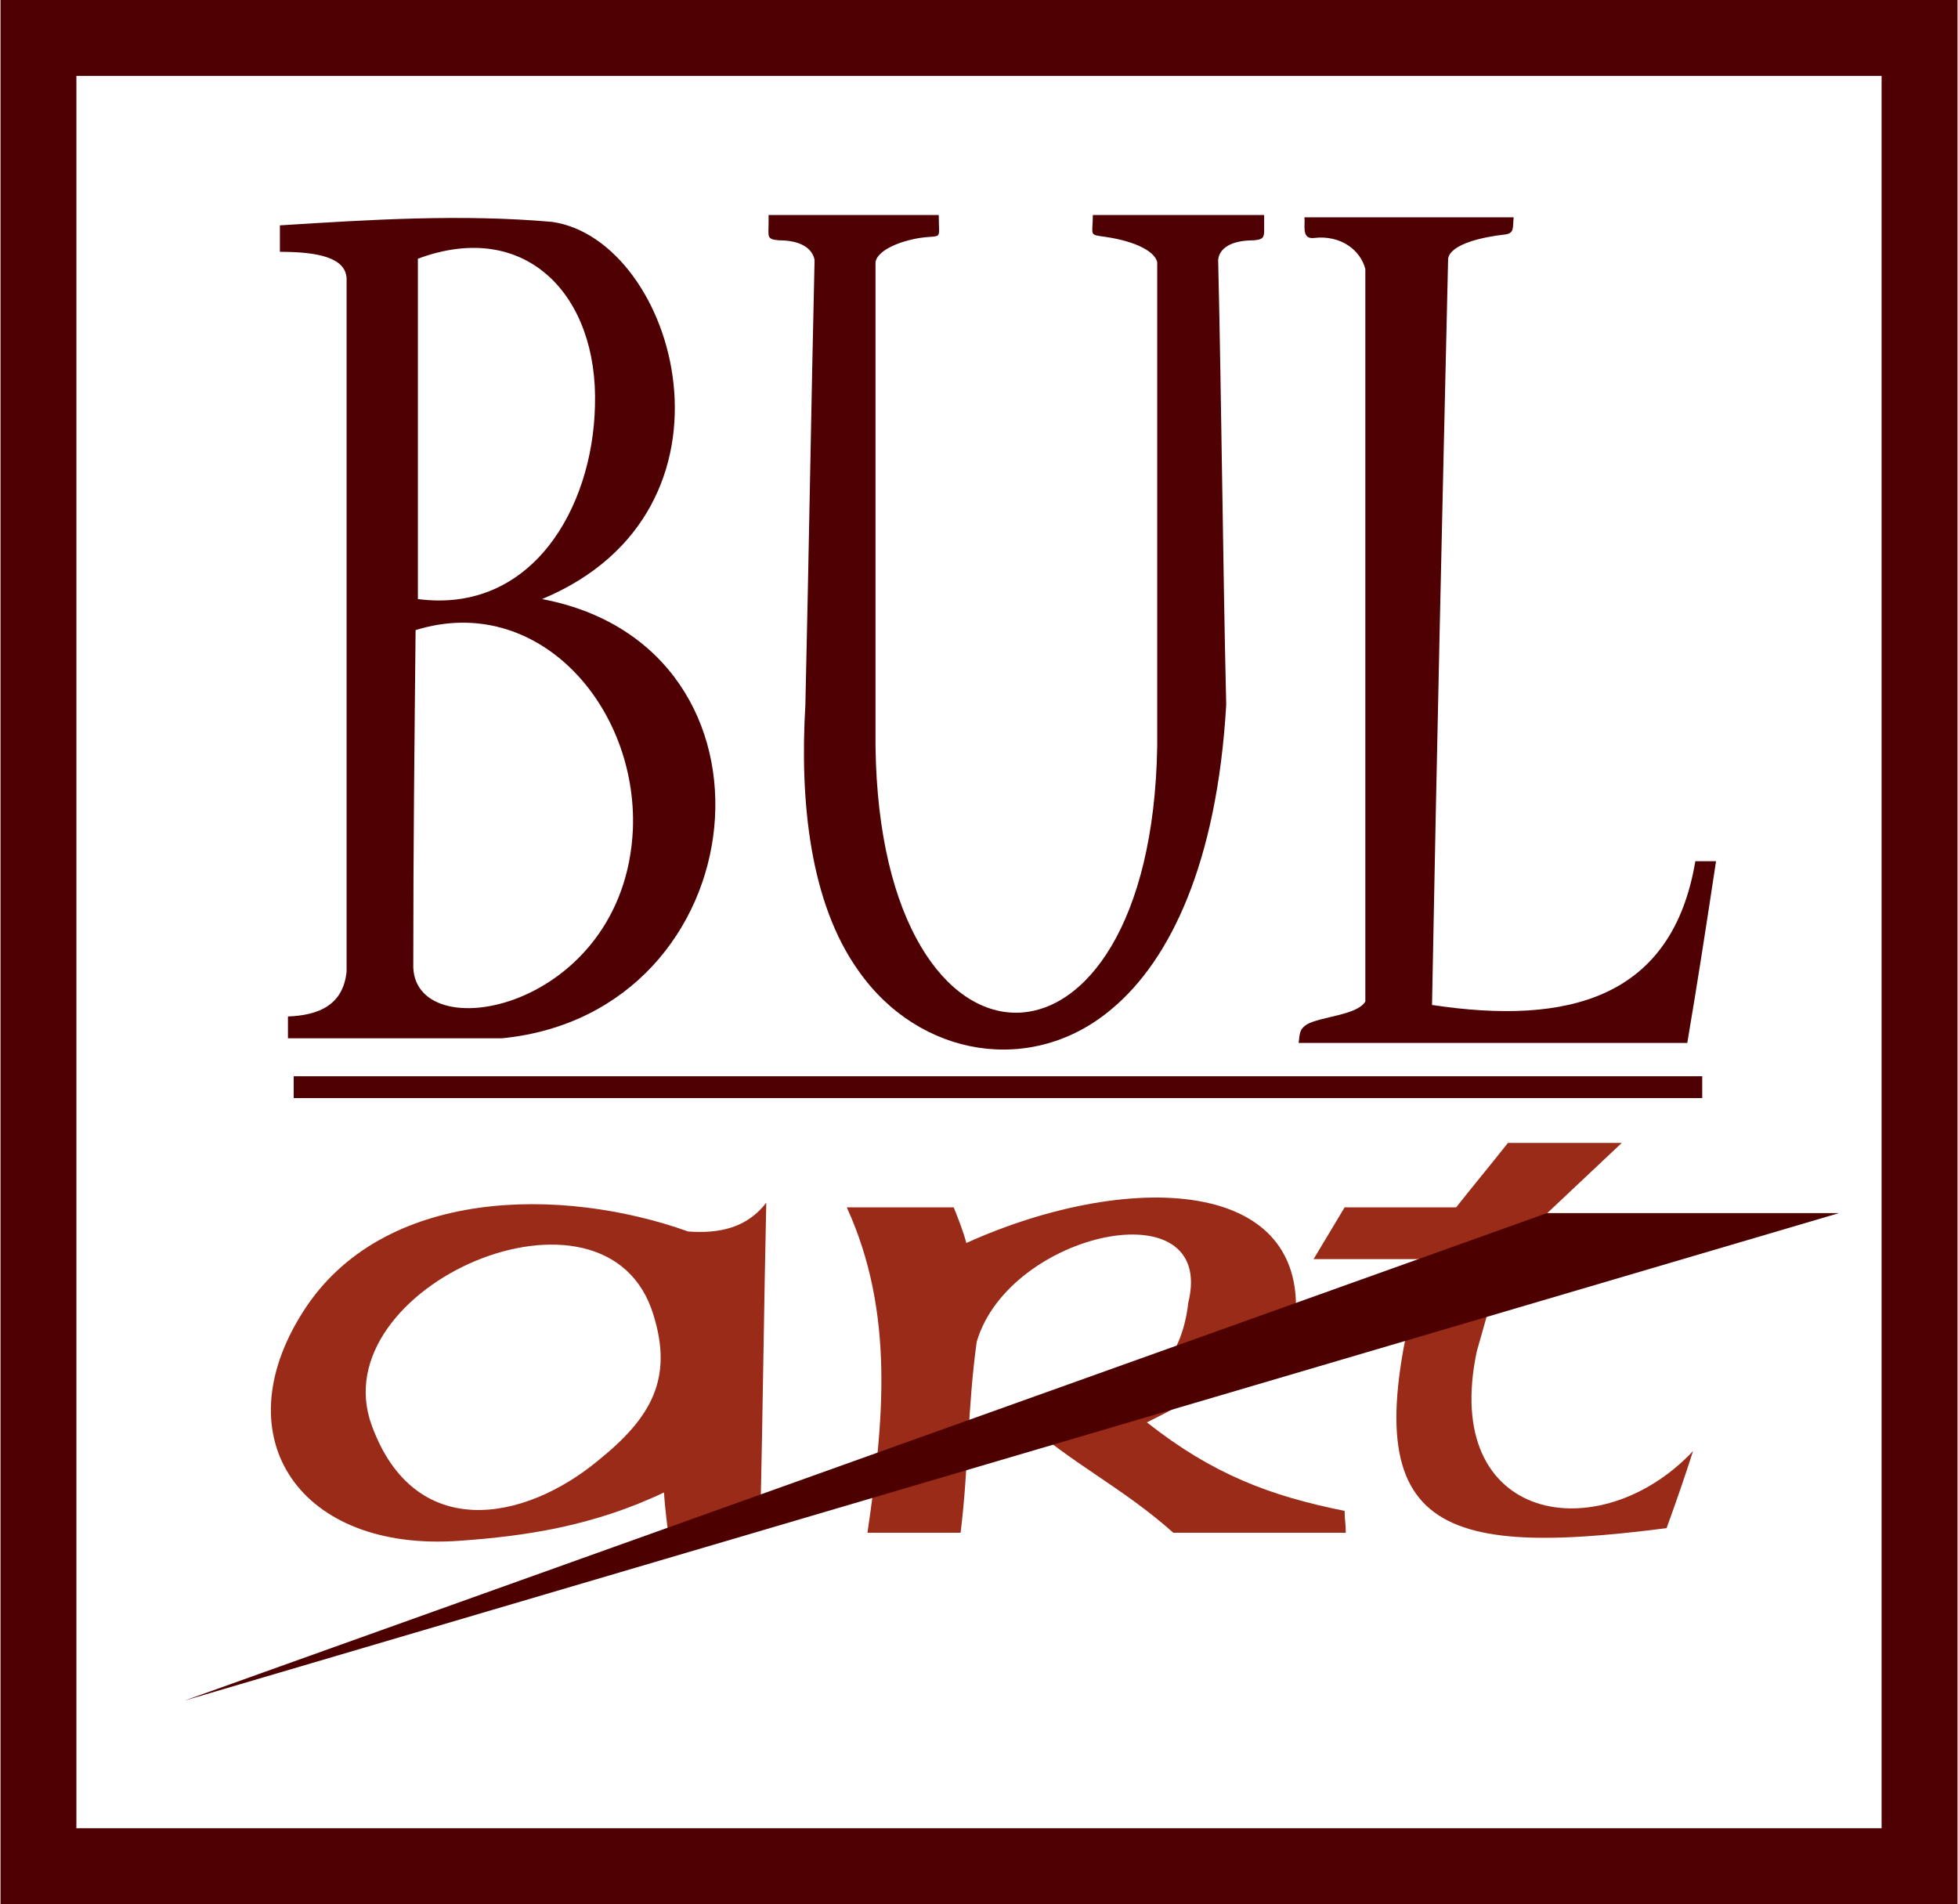 <?xml version="1.0" encoding="UTF-8"?> <svg xmlns="http://www.w3.org/2000/svg" xmlns:xlink="http://www.w3.org/1999/xlink" xml:space="preserve" width="1126px" height="1095px" version="1.0" style="shape-rendering:geometricPrecision; text-rendering:geometricPrecision; image-rendering:optimizeQuality; fill-rule:evenodd; clip-rule:evenodd" viewBox="0 0 1702 1656"> <defs> <style type="text/css"> .fil3 {fill:#4C0000} .fil0 {fill:#4F0002} .fil2 {fill:#9A2B18} .fil1 {fill:#4F0002;fill-rule:nonzero} </style> </defs> <g id="Layer_x0020_1">  <path class="fil0" d="M1187 234c-4,-16 -21,-30 -45,-27 -11,1 -7,-12 -8,-18 62,0 120,0 182,0 -1,9 1,14 -8,15 -18,2 -47,8 -49,21 -5,216 -10,433 -14,649 119,18 209,-6 229,-125 6,0 12,0 18,0 -8,53 -16,105 -25,158 -112,0 -225,0 -338,0 1,-9 1,-12 7,-16 12,-7 44,-8 51,-20 0,-212 0,-425 0,-637z"></path> <path class="fil0" d="M1006 649c0,-142 0,-279 0,-421 -2,-9 -18,-18 -45,-22 -15,-2 -11,-1 -11,-19 50,0 99,0 149,0 0,4 0,3 0,7 0,12 1,14 -9,15 -20,0 -30,7 -31,17 3,129 4,258 7,387 -8,138 -49,222 -99,264 -69,59 -168,43 -221,-33 -42,-59 -51,-147 -46,-231 3,-129 5,-258 8,-387 -2,-10 -12,-17 -31,-17 -11,-1 -9,-3 -9,-15 0,-4 0,-3 0,-7 49,0 99,0 148,0 0,23 4,17 -17,20 -23,4 -37,13 -38,21 0,142 0,279 0,421 4,309 240,309 245,0z"></path> <path class="fil0" d="M363 521c0,-99 0,-197 0,-296 94,-35 157,32 154,128 -2,89 -55,181 -154,168zm-2 27c-1,102 -2,188 -2,290 -3,76 184,42 191,-117 4,-107 -83,-206 -189,-173zm119 -355c-79,-7 -158,-2 -237,3 0,8 0,15 0,23 33,0 57,5 58,23 0,201 0,402 0,603 -3,29 -24,38 -51,39 0,7 0,13 0,19 62,0 124,0 186,0 224,-22 257,-340 35,-382 185,-77 117,-312 9,-328z"></path> <polygon class="fil1" points="255,936 1480,936 1480,955 255,955 "></polygon> <path class="fil2" d="M1284 1175c-32,150 107,173 188,87 -7,22 -15,45 -23,67 -210,27 -277,-1 -210,-234 -32,0 -64,0 -97,0 9,-15 18,-30 27,-45 32,0 65,0 97,0 15,-19 30,-37 45,-56 33,0 66,0 99,0 -34,32 -68,64 -103,97 -7,28 -15,56 -23,84z"></path> <path class="fil2" d="M736 1050c42,92 32,187 18,283 24,0 57,0 81,0 7,-57 6,-108 14,-166 28,-96 209,-135 184,-34 -10,88 -85,88 -145,101 45,40 87,59 132,99 50,0 100,0 150,0 0,-9 -1,-10 -1,-19 -65,-13 -115,-32 -172,-77 47,-23 79,-45 126,-68 31,-147 -139,-153 -283,-88 -3,-11 -7,-21 -11,-31 -31,0 -62,0 -93,0z"></path> <path class="fil2" d="M598 1071c27,2 51,-3 68,-25 -2,89 -3,179 -5,268 -26,10 -53,19 -79,29 -2,-15 -4,-30 -5,-45 -61,29 -120,38 -178,42 -138,10 -206,-89 -136,-199 69,-109 226,-109 335,-70zm-275 169c37,101 132,84 197,30 46,-37 65,-71 48,-126 -40,-134 -290,-25 -245,96z"></path> <path class="fil1" d="M33 0l1636 0 33 0 0 33 0 1590 0 33 -33 0 -1636 0 -33 0 0 -33 0 -1590 0 -33 33 0zm1603 66l-1570 0 0 1524 1570 0 0 -1524z"></path> <polygon class="fil3" points="1599,1055 160,1479 1345,1055 "></polygon> </g> </svg> 